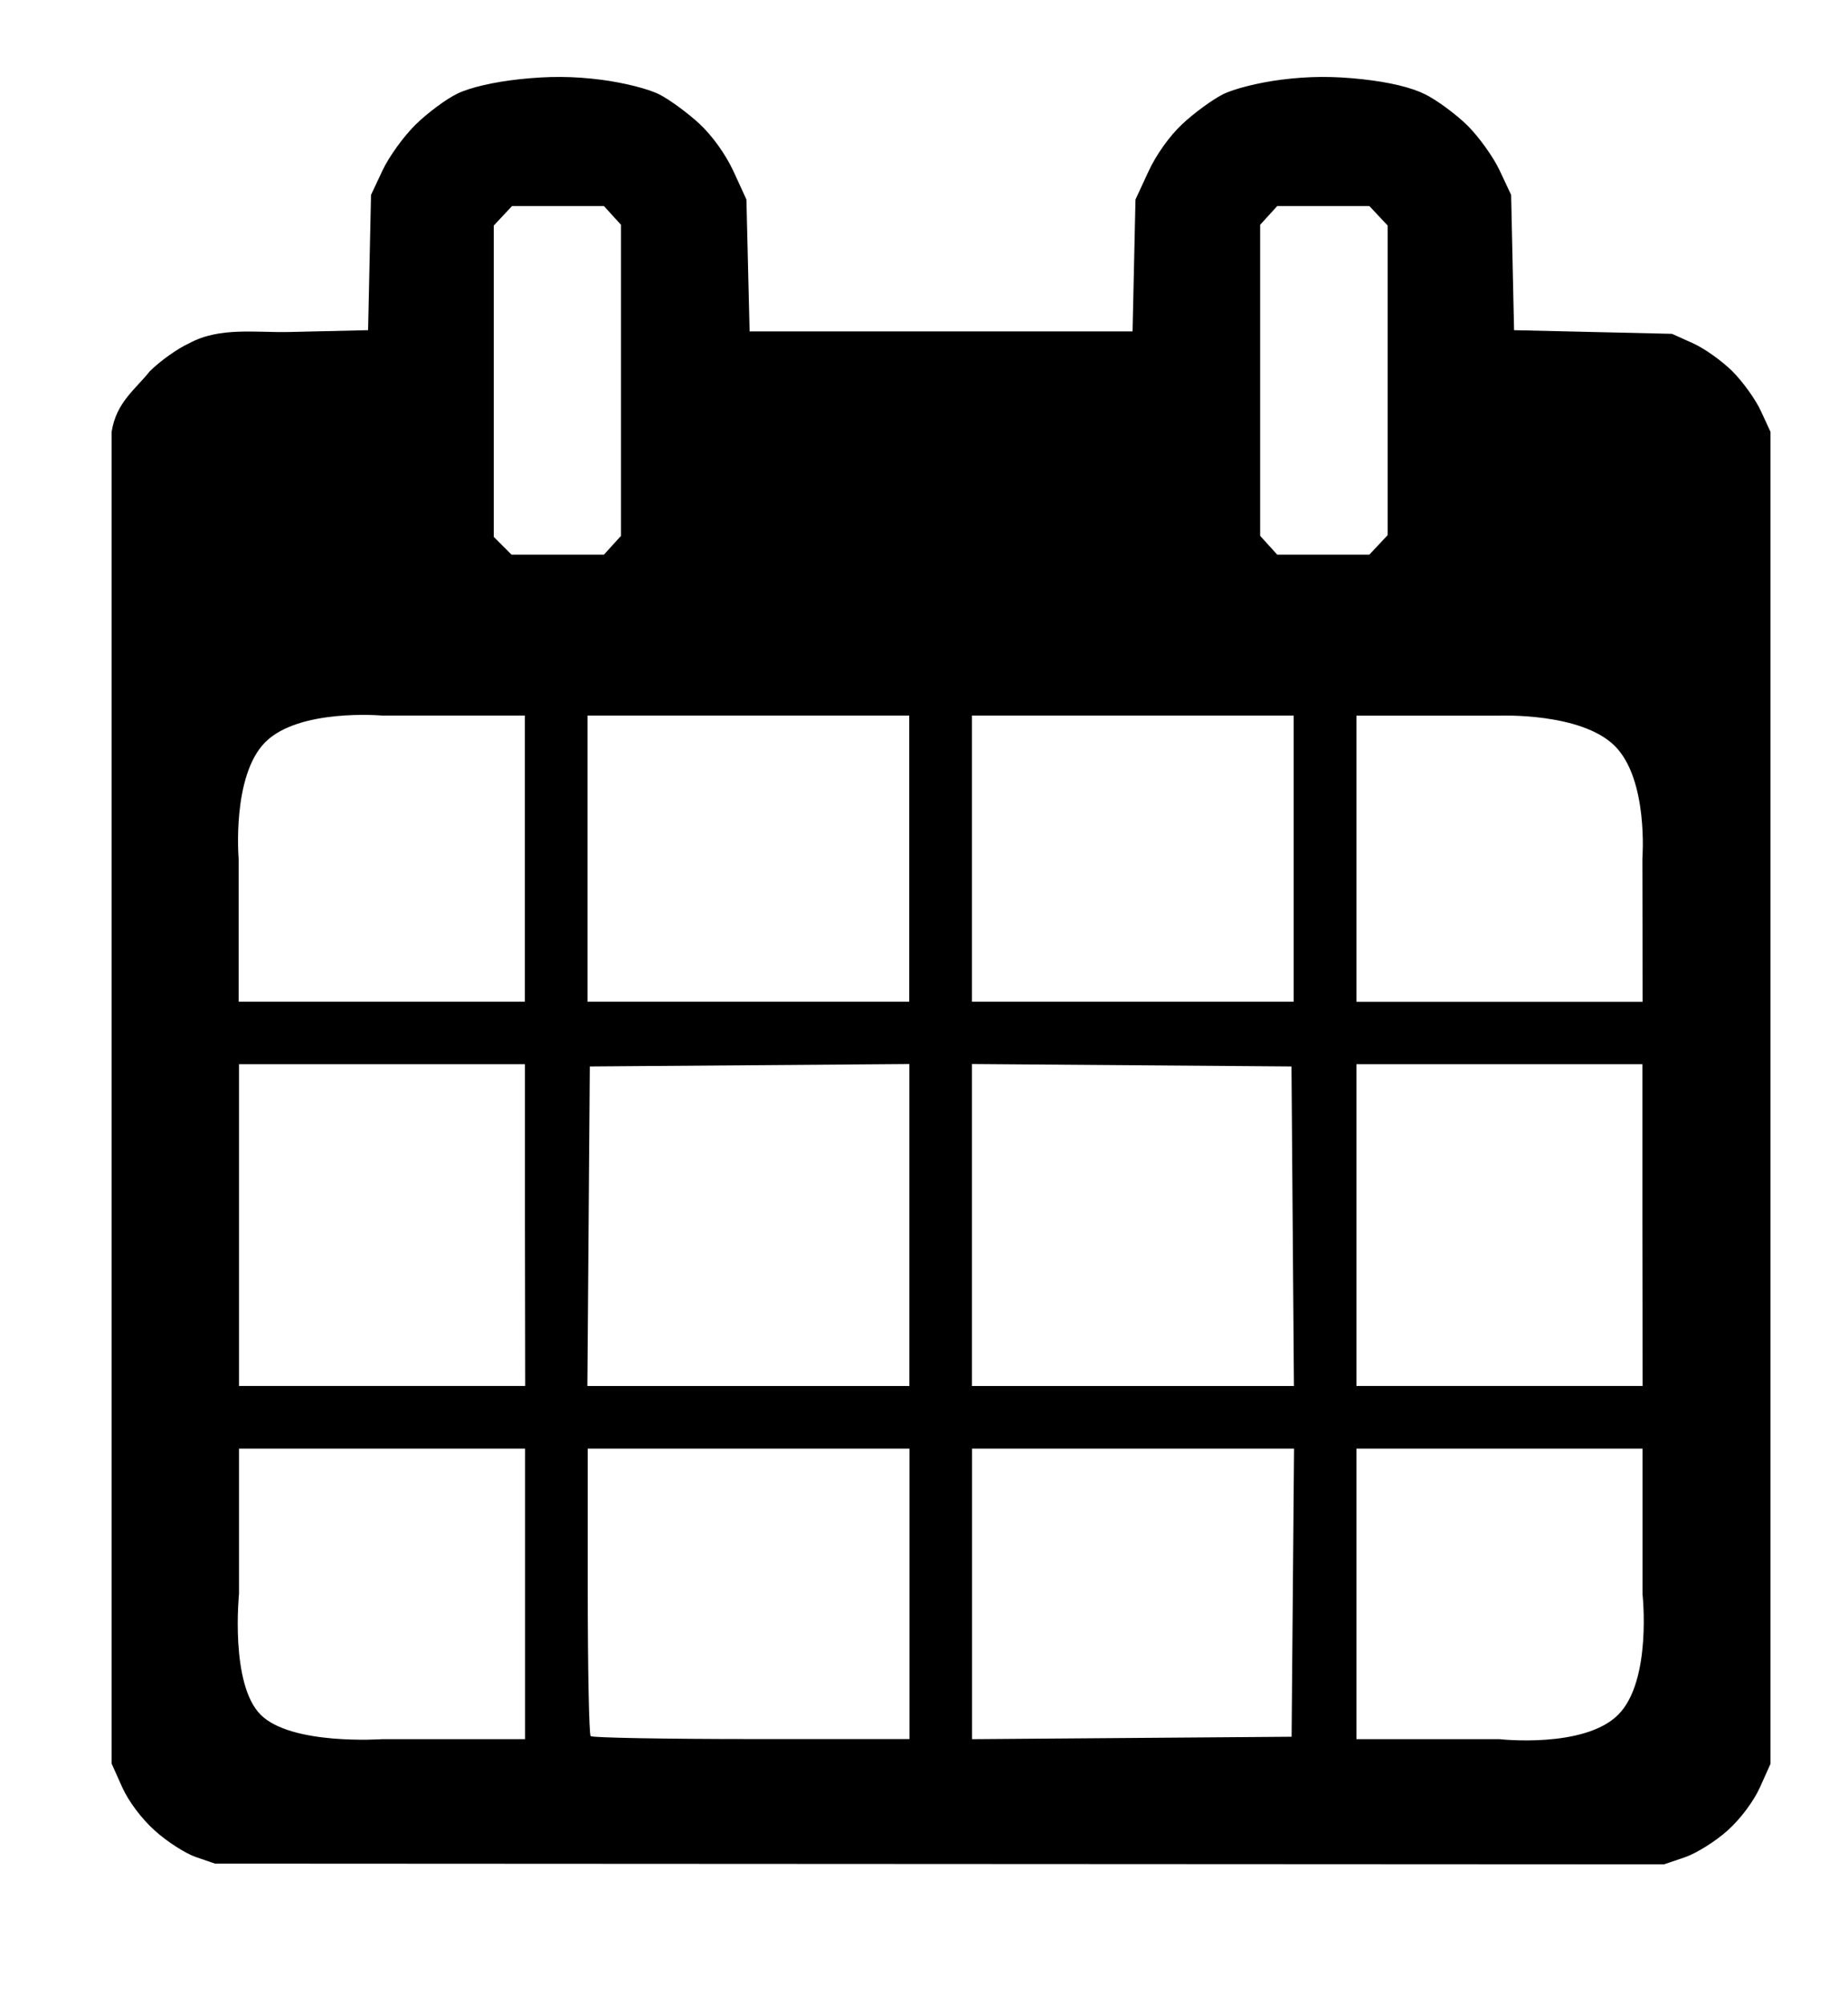 <?xml version="1.0" encoding="UTF-8" standalone="no"?>
<svg
   xmlns:dc="http://purl.org/dc/elements/1.1/"
   xmlns:cc="http://creativecommons.org/ns#"
   xmlns:rdf="http://www.w3.org/1999/02/22-rdf-syntax-ns#"
   xmlns:svg="http://www.w3.org/2000/svg"
   xmlns="http://www.w3.org/2000/svg"
   width="15.162mm"
   height="16.441mm"
   viewBox="0 0 15.162 16.441"
   version="1.1"
   id="svg8">
  <defs
     id="defs2" />
  <g
     id="layer1"
     transform="translate(-86.384,-71.824)">
    <path
       style="fill:#000000;stroke-width:0.037"
       d="m 87.988,87.059 c -0.085,-0.03 -0.236,-0.127 -0.334,-0.216 -0.107,-0.096 -0.215,-0.239 -0.267,-0.355 l -0.087,-0.194 v -5.464 -5.464 c 0.038,-0.242 0.196,-0.348 0.312,-0.495 0.085,-0.085 0.231,-0.189 0.325,-0.231 0.248,-0.135 0.544,-0.086 0.819,-0.092 l 0.648,-0.015 0.012,-0.555 0.012,-0.555 0.095,-0.202 c 0.052,-0.111 0.174,-0.28 0.271,-0.375 0.097,-0.095 0.251,-0.21 0.343,-0.254 0.103,-0.05 0.297,-0.095 0.51,-0.118 0.242,-0.026 0.439,-0.025 0.667,0.004 0.187,0.024 0.39,0.075 0.48,0.121 0.086,0.044 0.234,0.153 0.33,0.242 0.106,0.099 0.215,0.252 0.279,0.391 l 0.105,0.229 0.013,0.541 0.013,0.541 h 1.571 1.571 l 0.012,-0.541 0.012,-0.541 0.106,-0.229 c 0.064,-0.139 0.174,-0.293 0.279,-0.391 0.095,-0.089 0.244,-0.198 0.33,-0.242 0.09,-0.046 0.293,-0.097 0.48,-0.121 0.228,-0.029 0.425,-0.03 0.666,-0.004 0.226,0.025 0.401,0.067 0.516,0.124 0.096,0.048 0.251,0.162 0.345,0.254 0.093,0.092 0.213,0.258 0.265,0.369 l 0.095,0.202 0.012,0.555 0.012,0.555 0.648,0.015 0.648,0.015 0.171,0.077 c 0.094,0.042 0.24,0.146 0.325,0.231 0.085,0.085 0.19,0.231 0.233,0.325 l 0.079,0.171 v 5.464 5.464 l -0.087,0.194 c -0.052,0.115 -0.16,0.259 -0.266,0.354 -0.098,0.088 -0.256,0.187 -0.35,0.219 l -0.171,0.058 -5.944,-0.003 -5.944,-0.003 z m 2.704,-2.158 V 83.709 H 89.518 88.345 v 1.192 c 0,0 -0.075,0.738 0.177,0.991 0.252,0.253 0.996,0.201 0.996,0.201 h 1.174 z m 3.154,0 v -1.192 h -1.32 -1.32 v 1.167 c 0,0.642 0.011,1.178 0.024,1.192 0.013,0.013 0.608,0.024 1.32,0.024 h 1.296 z m 3.145,-0.009 0.01,-1.183 h -1.321 -1.321 v 1.192 1.192 l 1.311,-0.01 1.311,-0.01 z m 2.869,0.009 V 83.709 H 98.687 97.513 v 1.192 1.192 h 1.174 c 0,0 0.694,0.078 0.973,-0.2 0.279,-0.279 0.2,-0.991 0.2,-0.991 z m -9.169,-3.026 V 80.555 H 89.518 88.345 v 1.32 1.32 h 1.174 1.174 z m 3.154,-4.58e-4 v -1.321 l -1.311,0.01 -1.311,0.01 -0.01,1.311 -0.01,1.311 h 1.321 1.321 z m 3.145,0.01 -0.01,-1.311 -1.311,-0.01 -1.311,-0.01 v 1.321 1.321 h 1.321 1.321 z m 2.869,-0.009 V 80.555 H 98.687 97.513 v 1.32 1.32 h 1.174 1.174 z m -9.169,-3.007 v -1.174 h -1.174 c 0,0 -0.678,-0.059 -0.955,0.218 -0.277,0.277 -0.219,0.956 -0.219,0.956 v 1.174 h 1.174 1.174 z m 3.154,0 v -1.174 h -1.32 -1.32 v 1.174 1.174 h 1.32 1.32 z m 3.154,0 v -1.174 h -1.32 -1.32 v 1.174 1.174 h 1.32 1.32 z m 2.861,0 c 0,0 0.051,-0.647 -0.226,-0.924 -0.277,-0.277 -0.948,-0.249 -0.948,-0.249 H 97.513 v 1.174 1.174 h 1.174 1.174 z m -8.45,-2.571 0.07,-0.077 v -1.276 -1.276 l -0.07,-0.077 -0.07,-0.077 H 90.963 90.585 l -0.075,0.08 -0.075,0.08 v 1.277 1.277 l 0.073,0.073 0.073,0.073 h 0.379 0.379 z m 6.285,-0.003 0.075,-0.08 v -1.27 -1.27 l -0.075,-0.08 -0.075,-0.08 h -0.378 -0.378 l -0.07,0.077 -0.07,0.077 v 1.276 1.276 l 0.07,0.077 0.07,0.077 h 0.378 0.378 z"
       id="path940" />
  </g>
</svg>
